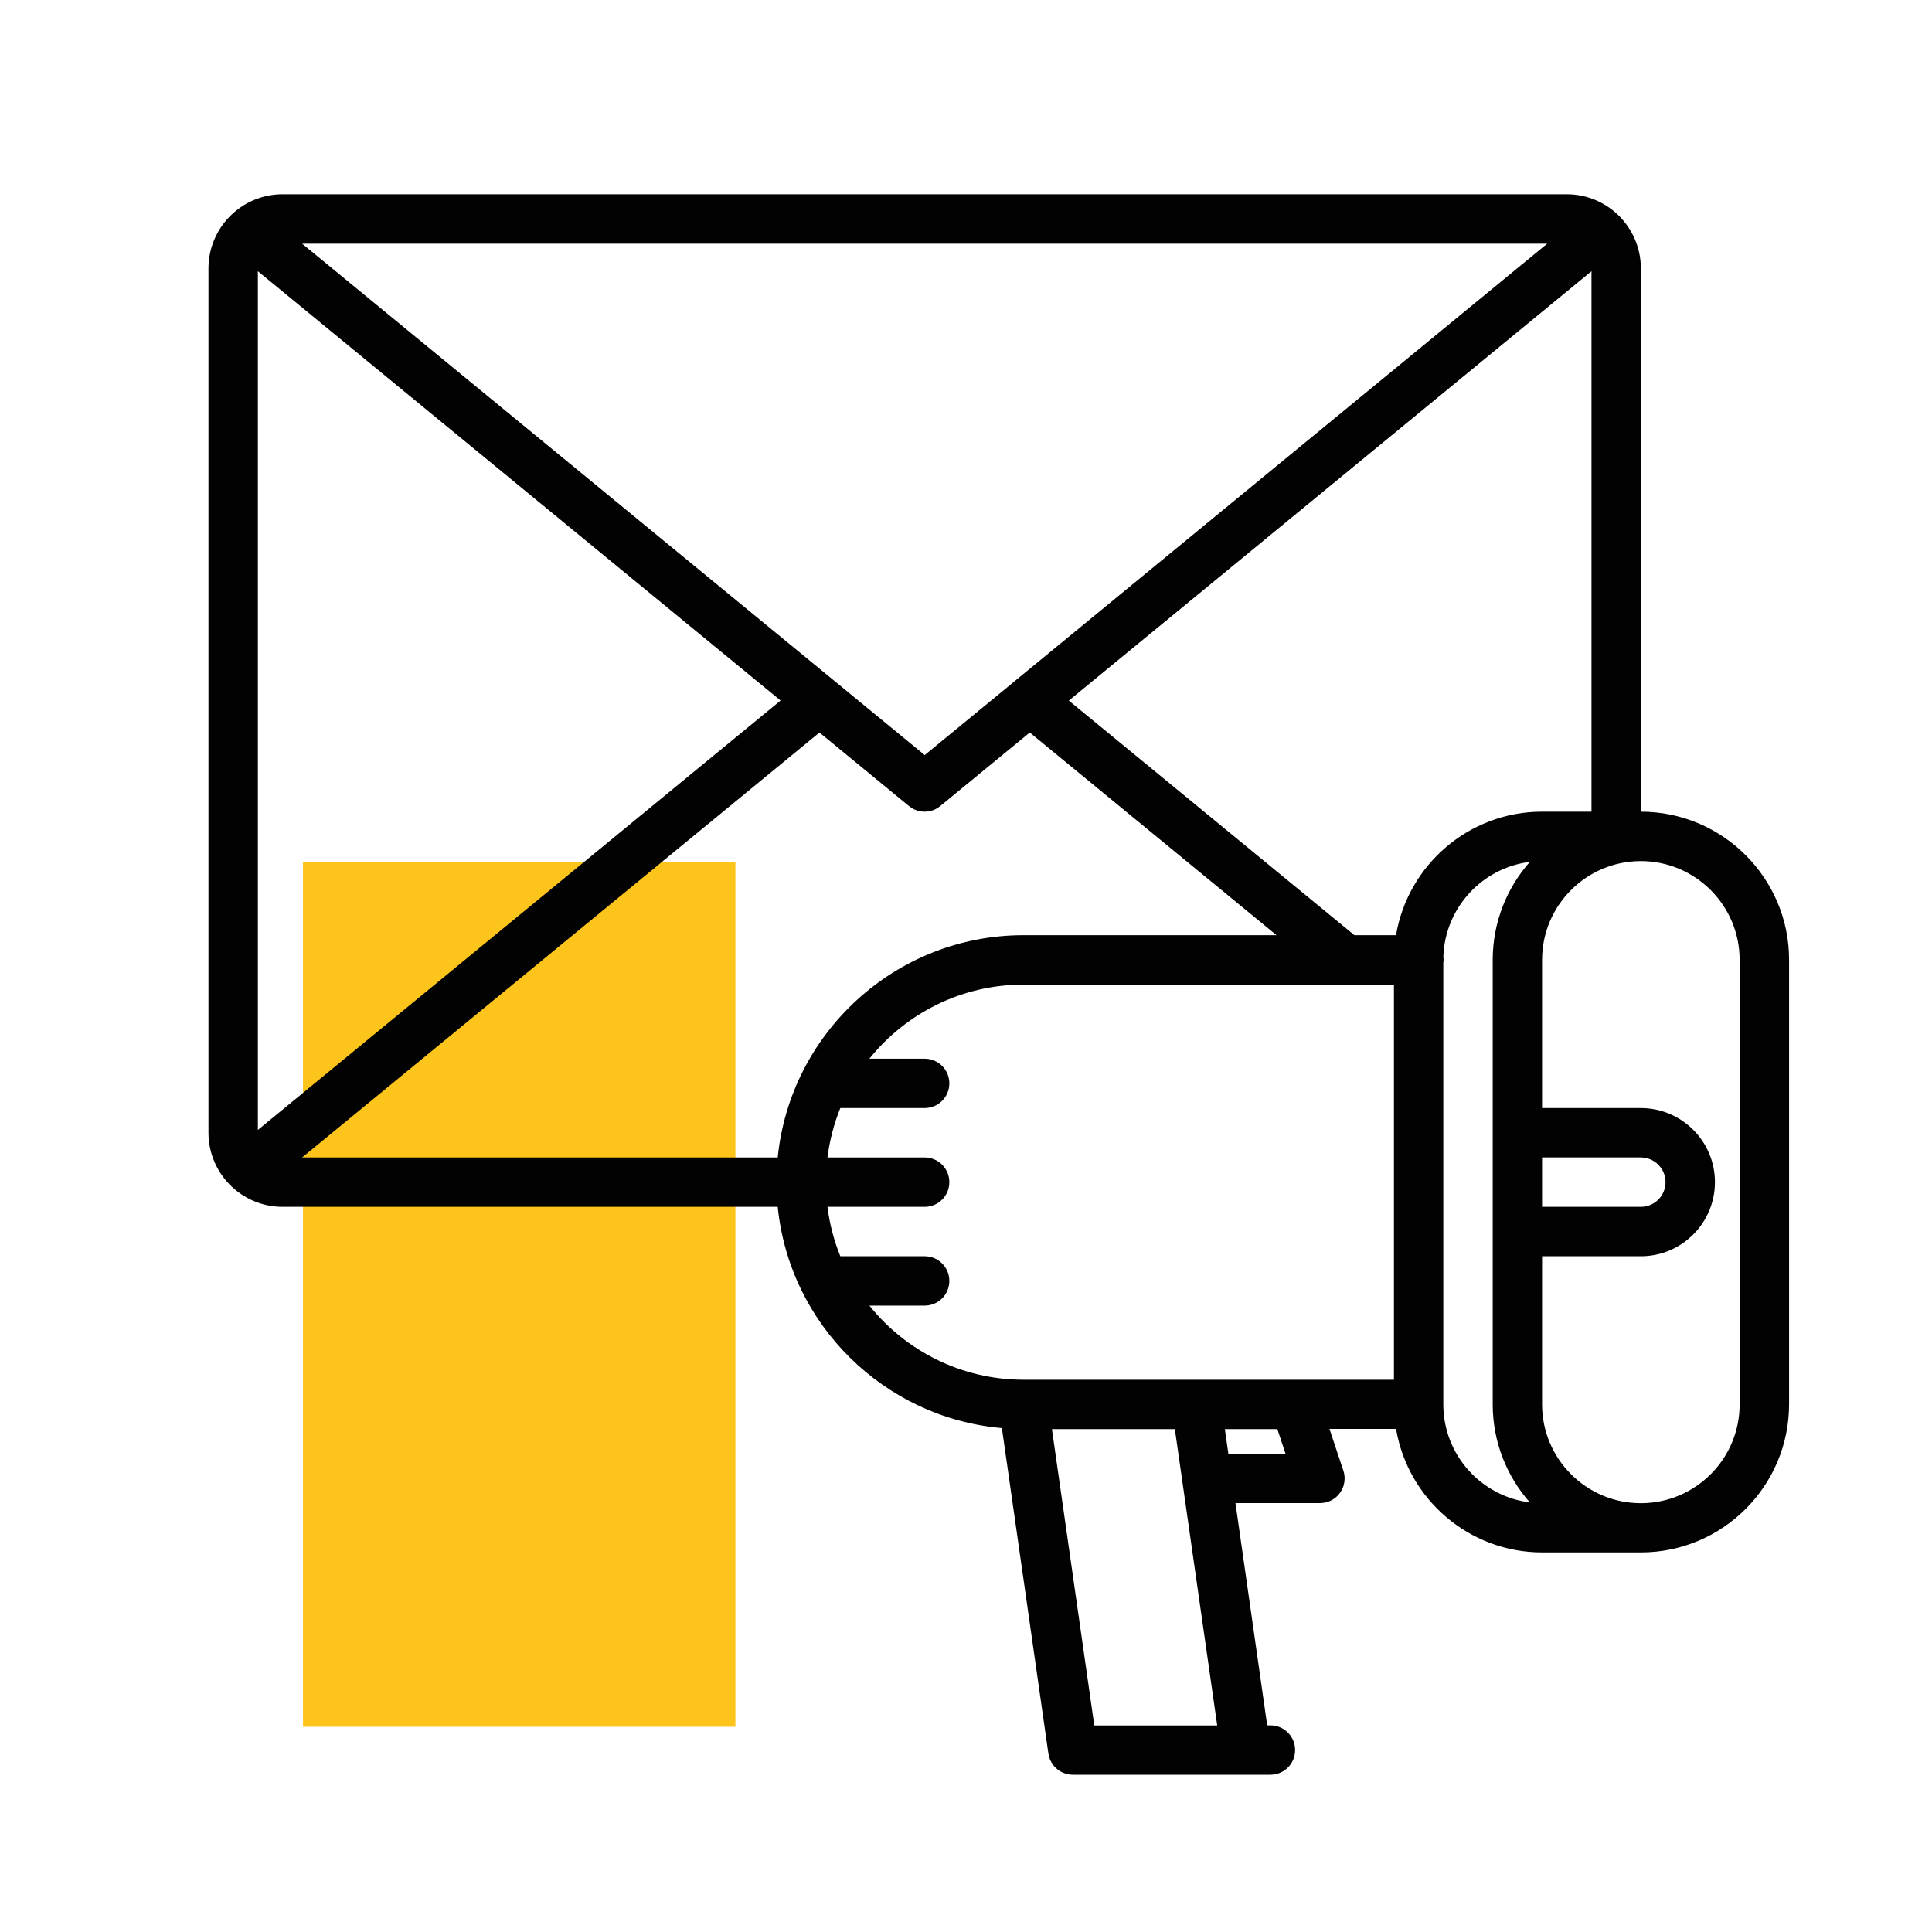 <svg xmlns="http://www.w3.org/2000/svg" xmlns:xlink="http://www.w3.org/1999/xlink" id="Livello_1" x="0px" y="0px" viewBox="0 0 400 400" style="enable-background:new 0 0 400 400;" xml:space="preserve">
<style type="text/css">
	.st0{fill:#FDC41B;}
	.st1{fill:#020203;}
</style>
<rect x="62.73" y="178.44" class="st0" width="89.53" height="179.07"></rect>
<path class="st1" d="M339.72,168.05V55.56c0-8.46-6.88-15.34-15.34-15.34H58.5c-8.46,0-15.34,6.88-15.34,15.34v178.96  c0,8.46,6.88,15.34,15.34,15.34h102.52c2.43,24.33,21.99,43.69,46.41,45.81l9.63,67.4c0.01,0.07,0.02,0.13,0.04,0.19  c0.01,0.06,0.02,0.12,0.03,0.18c0.02,0.11,0.05,0.21,0.08,0.31c0.02,0.05,0.03,0.11,0.05,0.16c0.04,0.11,0.08,0.22,0.12,0.33  c0.02,0.04,0.03,0.08,0.05,0.12c0.05,0.13,0.11,0.25,0.18,0.37c0.01,0.02,0.02,0.04,0.03,0.06c0.16,0.29,0.34,0.56,0.54,0.8  c0.01,0.01,0.01,0.01,0.02,0.02c0.09,0.11,0.19,0.22,0.29,0.32c0.04,0.04,0.08,0.08,0.13,0.12c0.07,0.07,0.14,0.13,0.21,0.19  c0.06,0.05,0.12,0.09,0.18,0.14c0.06,0.05,0.12,0.1,0.19,0.14c0.07,0.05,0.14,0.09,0.21,0.14c0.06,0.04,0.12,0.07,0.18,0.11  c0.08,0.04,0.15,0.08,0.23,0.12c0.06,0.03,0.12,0.06,0.19,0.09c0.08,0.04,0.16,0.07,0.24,0.1c0.07,0.03,0.14,0.05,0.2,0.07  c0.08,0.03,0.16,0.05,0.24,0.08c0.08,0.02,0.16,0.04,0.24,0.06c0.07,0.02,0.14,0.04,0.22,0.05c0.1,0.02,0.21,0.03,0.31,0.05  c0.06,0.01,0.11,0.02,0.17,0.02c0.16,0.02,0.33,0.03,0.49,0.03c0,0,0,0,0,0c0,0,0,0,0,0h40.91c2.83,0,5.11-2.28,5.11-5.11  s-2.28-5.11-5.11-5.11h-0.67l-6.57-46.02h17.47c0.26,0,0.51-0.03,0.76-0.06c0.03,0,0.06-0.01,0.09-0.01  c0.26-0.04,0.52-0.11,0.77-0.19c0,0,0,0,0.01,0c0.01,0,0.02-0.01,0.03-0.01c0.15-0.05,0.3-0.11,0.44-0.17  c0.03-0.01,0.06-0.03,0.09-0.04c0.12-0.06,0.24-0.12,0.35-0.18c0.05-0.03,0.09-0.06,0.14-0.08c0.09-0.06,0.18-0.11,0.27-0.18  c0.06-0.04,0.11-0.08,0.17-0.12c0.07-0.06,0.15-0.11,0.22-0.18c0.06-0.05,0.11-0.1,0.17-0.15c0.07-0.06,0.13-0.12,0.19-0.19  c0.05-0.05,0.1-0.11,0.15-0.17c0.06-0.07,0.12-0.14,0.17-0.21c0.04-0.06,0.09-0.11,0.13-0.17c0.05-0.08,0.11-0.15,0.16-0.23  c0.04-0.06,0.07-0.12,0.11-0.18c0.05-0.08,0.09-0.16,0.14-0.25c0.03-0.06,0.06-0.13,0.09-0.2c0.04-0.08,0.07-0.16,0.11-0.24  c0.03-0.08,0.06-0.16,0.09-0.24c0.02-0.07,0.05-0.14,0.07-0.21c0.03-0.1,0.06-0.21,0.08-0.32c0.01-0.05,0.02-0.1,0.03-0.15  c0.03-0.14,0.05-0.28,0.06-0.42c0-0.02,0.01-0.04,0.01-0.06c0.05-0.49,0.03-0.99-0.07-1.49c0-0.02-0.01-0.04-0.01-0.07  c-0.02-0.12-0.06-0.23-0.09-0.35c-0.02-0.06-0.03-0.11-0.05-0.17c-0.01-0.02-0.01-0.04-0.02-0.06l-2.87-8.61h13.79  c2.44,14.49,15.07,25.57,30.24,25.57h20.45c16.92,0,30.68-13.76,30.68-30.68v-92.04C370.4,181.81,356.64,168.05,339.72,168.05z   M339.72,239.64c2.82,0,5.11,2.29,5.11,5.11s-2.29,5.11-5.11,5.11h-20.45v-10.23H339.72z M319.27,168.05  c-15.18,0-27.8,11.07-30.24,25.57h-8.61l-59.13-48.57L329.5,56.15v111.9H319.27z M211.9,193.62c-26.47,0-48.3,20.22-50.88,46.02  H62.55l107.11-87.98l18.54,15.23c0.02,0.01,0.04,0.03,0.06,0.04c0.07,0.05,0.13,0.1,0.2,0.15c0.08,0.06,0.16,0.11,0.23,0.16  c0.06,0.04,0.12,0.08,0.18,0.11c0.12,0.07,0.23,0.13,0.35,0.19c0.03,0.01,0.06,0.03,0.08,0.04c0.16,0.07,0.33,0.14,0.49,0.2  c0.01,0.01,0.03,0.01,0.05,0.01c0.15,0.05,0.3,0.09,0.45,0.13c0.03,0.01,0.07,0.01,0.1,0.02c0.14,0.03,0.28,0.05,0.42,0.07  c0.03,0,0.07,0.01,0.1,0.01c0.17,0.02,0.34,0.03,0.51,0.03c0,0,0,0,0,0s0,0,0,0c0.17,0,0.34-0.01,0.51-0.03  c0.03,0,0.07-0.01,0.1-0.01c0.14-0.02,0.28-0.04,0.42-0.07c0.03-0.01,0.07-0.01,0.1-0.02c0.15-0.03,0.3-0.08,0.45-0.12  c0.02-0.01,0.03-0.01,0.05-0.01c0.17-0.06,0.33-0.12,0.49-0.19c0.03-0.02,0.07-0.04,0.1-0.05c0.11-0.05,0.22-0.11,0.33-0.18  c0.07-0.04,0.14-0.08,0.21-0.13c0.07-0.04,0.13-0.09,0.2-0.14c0.08-0.06,0.16-0.12,0.24-0.18c0.01-0.01,0.03-0.02,0.04-0.03  l18.54-15.23l51.09,41.96H211.9z M53.39,56.15l108.22,88.89L53.39,233.94V56.15z M210.28,140.86c-0.21,0.15-0.41,0.31-0.6,0.5  l-18.23,14.97L62.55,50.45h257.78L210.28,140.86z M180,270.31h11.44c2.83,0,5.11-2.28,5.11-5.11s-2.28-5.11-5.11-5.11h-17.46  c-1.31-3.23-2.22-6.65-2.66-10.23h20.12c2.83,0,5.11-2.28,5.11-5.11s-2.28-5.11-5.11-5.11h-20.12c0.45-3.57,1.35-7,2.66-10.23h17.46  c2.83,0,5.11-2.28,5.11-5.11c0-2.83-2.28-5.11-5.11-5.11H180c7.5-9.34,19.01-15.34,31.9-15.34h76.7v81.81h-20.36  c-0.09,0-0.17,0-0.26,0H211.9C199.01,285.65,187.5,279.66,180,270.31z M226.56,357.24l-8.77-61.36h25.45l8.77,61.36H226.56z   M266.16,300.99h-11.84l-0.73-5.11h10.87L266.16,300.99z M298.82,290.77v-91.36c0.03-0.22,0.05-0.45,0.05-0.68  c0-0.2-0.01-0.39-0.04-0.58c0.29-10.16,8.01-18.48,17.91-19.71c-4.78,5.41-7.69,12.51-7.69,20.29v92.04  c0,7.78,2.91,14.88,7.69,20.29C306.65,309.81,298.82,301.19,298.82,290.77z M339.72,311.22c-11.28,0-20.45-9.17-20.45-20.45v-30.68  h20.45c8.46,0,15.34-6.88,15.34-15.34s-6.88-15.34-15.34-15.34h-20.45v-30.68c0-11.28,9.17-20.45,20.45-20.45  s20.45,9.17,20.45,20.45v92.04C360.18,302.05,351,311.22,339.72,311.22z"></path>
</svg>